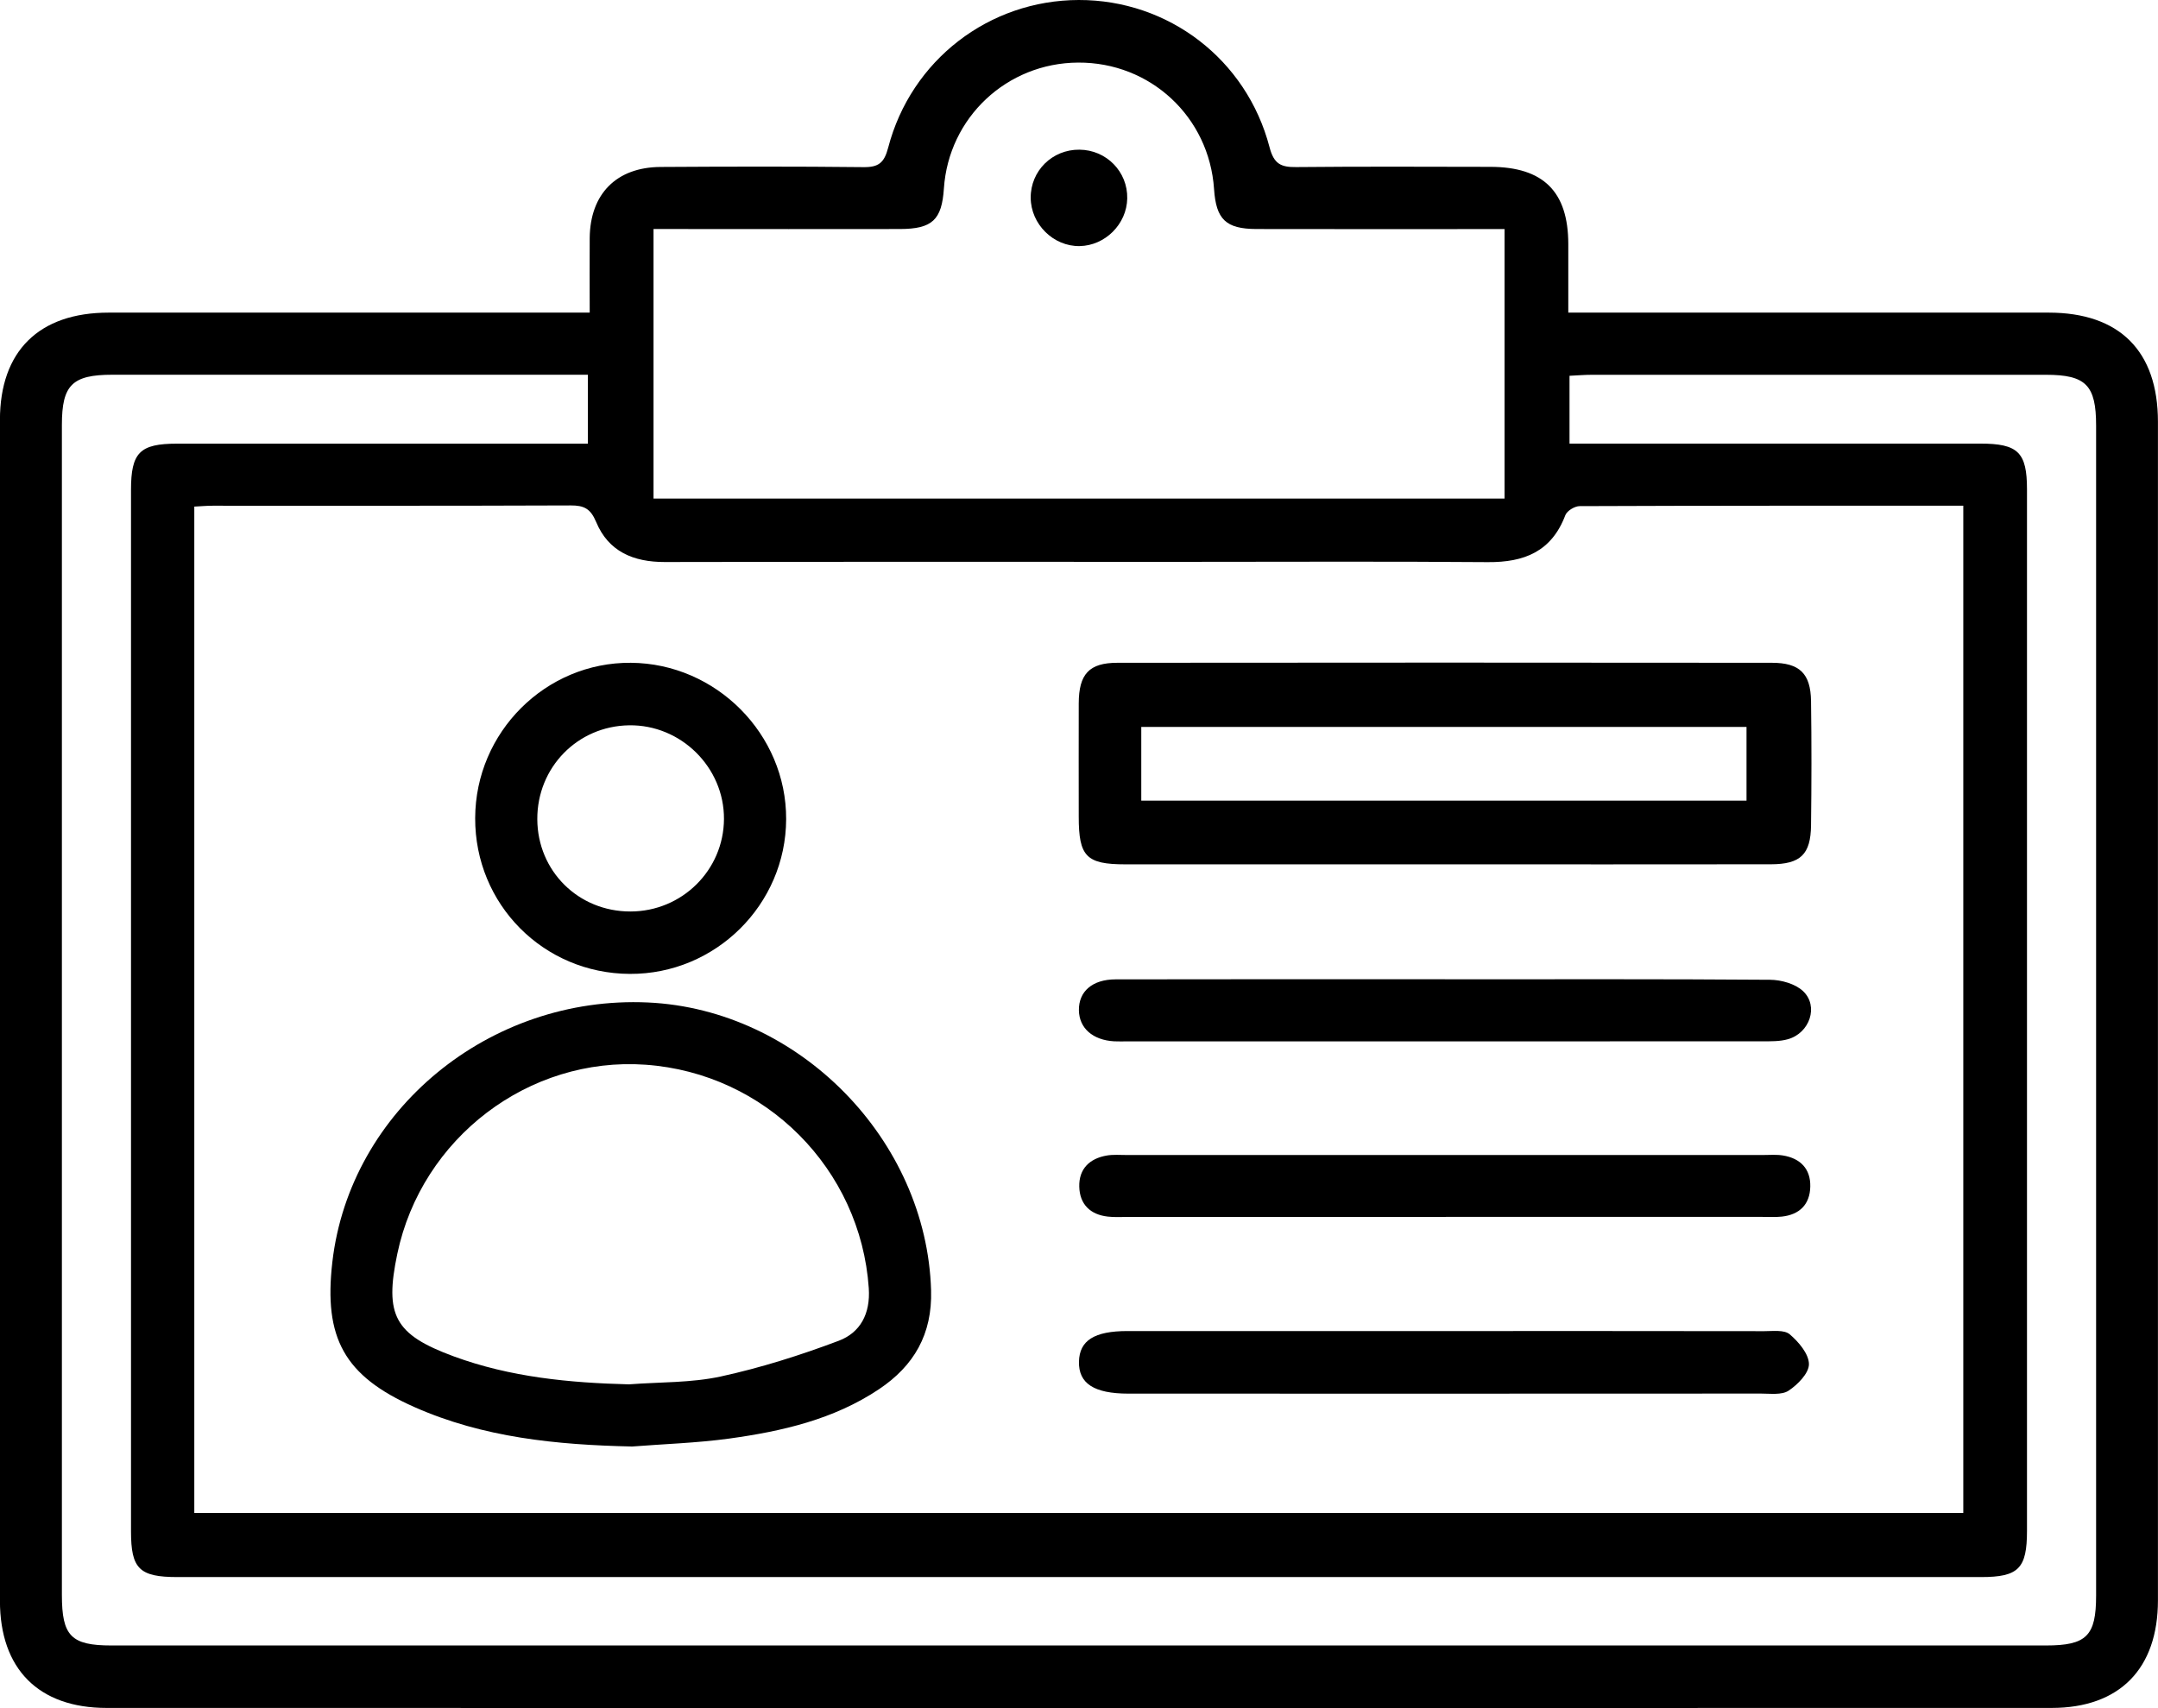 <?xml version="1.0" encoding="UTF-8"?><svg id="Layer_2" xmlns="http://www.w3.org/2000/svg" viewBox="0 0 370.63 293.41"><defs><style>.cls-1{stroke-width:0px;}</style></defs><g id="Layer_1-2"><path class="cls-1" d="m101.28,53.7c0-4.62-.03-8.73,0-12.83.08-7.55,4.58-12.14,12.15-12.19,11.62-.07,23.25-.1,34.87.03,2.6.03,3.56-.74,4.24-3.34C156.47,10.3,169.89.03,185.27,0c15.38-.03,28.82,10.17,32.77,25.29.75,2.88,1.96,3.44,4.57,3.41,11.12-.11,22.24-.06,33.37-.04,9.09.02,13.35,4.25,13.37,13.24,0,3.74,0,7.47,0,11.8,1.65,0,3.08,0,4.52,0,25.99,0,51.99,0,77.98,0,12.17,0,18.77,6.6,18.77,18.74,0,67.48,0,134.97,0,202.45,0,11.75-6.57,18.48-18.25,18.49-111.35.02-222.7.02-334.05,0-11.71,0-18.33-6.71-18.33-18.4,0-67.61,0-135.22,0-202.83,0-11.84,6.7-18.45,18.68-18.45,25.87,0,51.74,0,77.61,0h4.99Zm-67.91,33.31v172.88h303.82V86.87c-22.17,0-44.03-.02-65.89.07-.85,0-2.18.81-2.46,1.56-2.36,6.24-7.05,8.11-13.31,8.06-17.37-.14-34.75-.05-52.12-.05-29.75,0-59.5-.03-89.24.03-5.39.01-9.67-1.8-11.78-6.87-.96-2.3-2.08-2.86-4.38-2.85-20.5.08-41,.05-61.5.05-.98,0-1.95.09-3.14.15Zm236.19-10.81h4.56c22,0,44,0,66,0,6.48,0,8.01,1.51,8.01,7.87,0,59.62,0,119.24,0,178.87,0,6.49-1.44,7.96-7.9,7.96-103.25,0-206.49,0-309.74,0-6.57,0-7.99-1.42-7.99-7.86,0-59.62,0-119.24,0-178.87,0-6.44,1.51-7.96,7.91-7.96,22.12,0,44.25,0,66.37,0,1.44,0,2.87,0,4.18,0v-11.84h-4.02c-25.87,0-51.75,0-77.62,0-6.92,0-8.69,1.76-8.69,8.61,0,67,0,133.99,0,200.99,0,7.05,1.58,8.68,8.51,8.68,110.75,0,221.49,0,332.24,0,6.98,0,8.62-1.64,8.62-8.57,0-67,0-133.99,0-200.99,0-6.92-1.76-8.71-8.59-8.71-26,0-52,0-78,0-1.22,0-2.44.1-3.85.17v11.66Zm-11.16,9.45v-46.3c-1.67,0-3.03,0-4.39,0-12.75,0-25.49.02-38.24-.01-5.24-.02-6.91-1.66-7.26-6.86-.83-12.4-10.93-21.8-23.35-21.73-12.25.07-22.24,9.45-23.05,21.64-.36,5.38-2,6.94-7.55,6.95-12.75.03-25.49,0-38.24,0-1.33,0-2.66,0-4.08,0v46.3h146.15Z"/><path class="cls-1" d="m247.97,148.47c-18.23,0-36.46,0-54.7,0-6.7,0-8-1.34-8-8.17,0-6.49-.02-12.99,0-19.48.02-5.03,1.77-6.97,6.65-6.97,37.46-.04,74.92-.04,112.39,0,4.77,0,6.66,1.85,6.73,6.57.1,7.12.09,14.24,0,21.35-.06,5.01-1.81,6.68-6.89,6.69-18.73.03-37.46.01-56.19.01Zm-51.96-10.94h103.95v-12.66h-103.95v12.66Z"/><path class="cls-1" d="m108.46,248.47c-12.83-.28-25.47-1.52-37.33-6.79-12.01-5.34-15.56-11.85-14.05-24.9,3.02-26.09,27-45.82,54.19-44.58,25.96,1.19,47.88,23.58,48.64,49.45.22,7.52-2.93,12.96-8.96,16.99-7.77,5.19-16.65,7.22-25.71,8.47-5.55.76-11.18.93-16.77,1.37Zm-.34-10.68c5.23-.4,10.57-.24,15.65-1.34,6.89-1.5,13.68-3.65,20.28-6.14,3.7-1.4,5.46-4.63,5.16-9.04-1.4-20.47-17.72-36.91-38.34-38.38-20.06-1.42-38.45,12.58-42.63,32.47-2.23,10.58-.47,13.88,9.66,17.62,9.74,3.59,19.9,4.56,30.22,4.82Z"/><path class="cls-1" d="m81.61,140.52c.05-14.76,12.1-26.78,26.74-26.67,14.65.11,26.72,12.26,26.67,26.86-.05,14.69-12.14,26.66-26.86,26.58-14.82-.07-26.6-11.95-26.55-26.77Zm26.66,16.05c8.85,0,16.02-7.09,16.07-15.88.05-8.88-7.4-16.24-16.3-16.1-8.86.13-15.8,7.24-15.76,16.14.04,8.9,7.06,15.85,15.99,15.84Z"/><path class="cls-1" d="m248.34,228.64c18.23,0,36.46-.01,54.69.02,1.48,0,3.41-.26,4.35.54,1.53,1.3,3.28,3.36,3.3,5.11.02,1.55-1.92,3.53-3.49,4.57-1.18.78-3.14.5-4.75.5-36.21.02-72.43.02-108.64.01-5.91,0-8.58-1.75-8.49-5.5.08-3.63,2.64-5.25,8.34-5.25,18.23,0,36.46,0,54.69,0Z"/><path class="cls-1" d="m248.33,209.04c-18.23,0-36.47,0-54.7,0-1.12,0-2.26.07-3.37-.06-3.04-.34-4.83-2.14-4.9-5.15-.07-3.05,1.77-4.83,4.72-5.34,1.09-.19,2.24-.09,3.37-.09,36.47,0,72.93,0,109.4,0,1.12,0,2.27-.1,3.37.08,2.98.49,4.76,2.29,4.69,5.35-.06,3.04-1.83,4.82-4.88,5.15-1.11.12-2.25.05-3.37.05-18.11,0-36.22,0-54.33,0Z"/><path class="cls-1" d="m248.17,168.22c18.61,0,37.21-.06,55.82.08,1.93.01,4.34.69,5.68,1.95,2.73,2.57,1.15,7.21-2.6,8.26-1.41.4-2.96.36-4.45.36-36.34.02-72.68.01-109.02.01-.75,0-1.5.03-2.25-.01-3.68-.21-6-2.26-6.05-5.32-.05-3.23,2.29-5.31,6.29-5.32,18.86-.04,37.71-.02,56.57-.02Z"/><path class="cls-1" d="m185.38,25.71c4.64.03,8.32,3.79,8.22,8.39-.09,4.4-3.79,8.09-8.17,8.17-4.51.08-8.39-3.76-8.41-8.31-.02-4.61,3.7-8.29,8.36-8.25Z"/></g></svg>